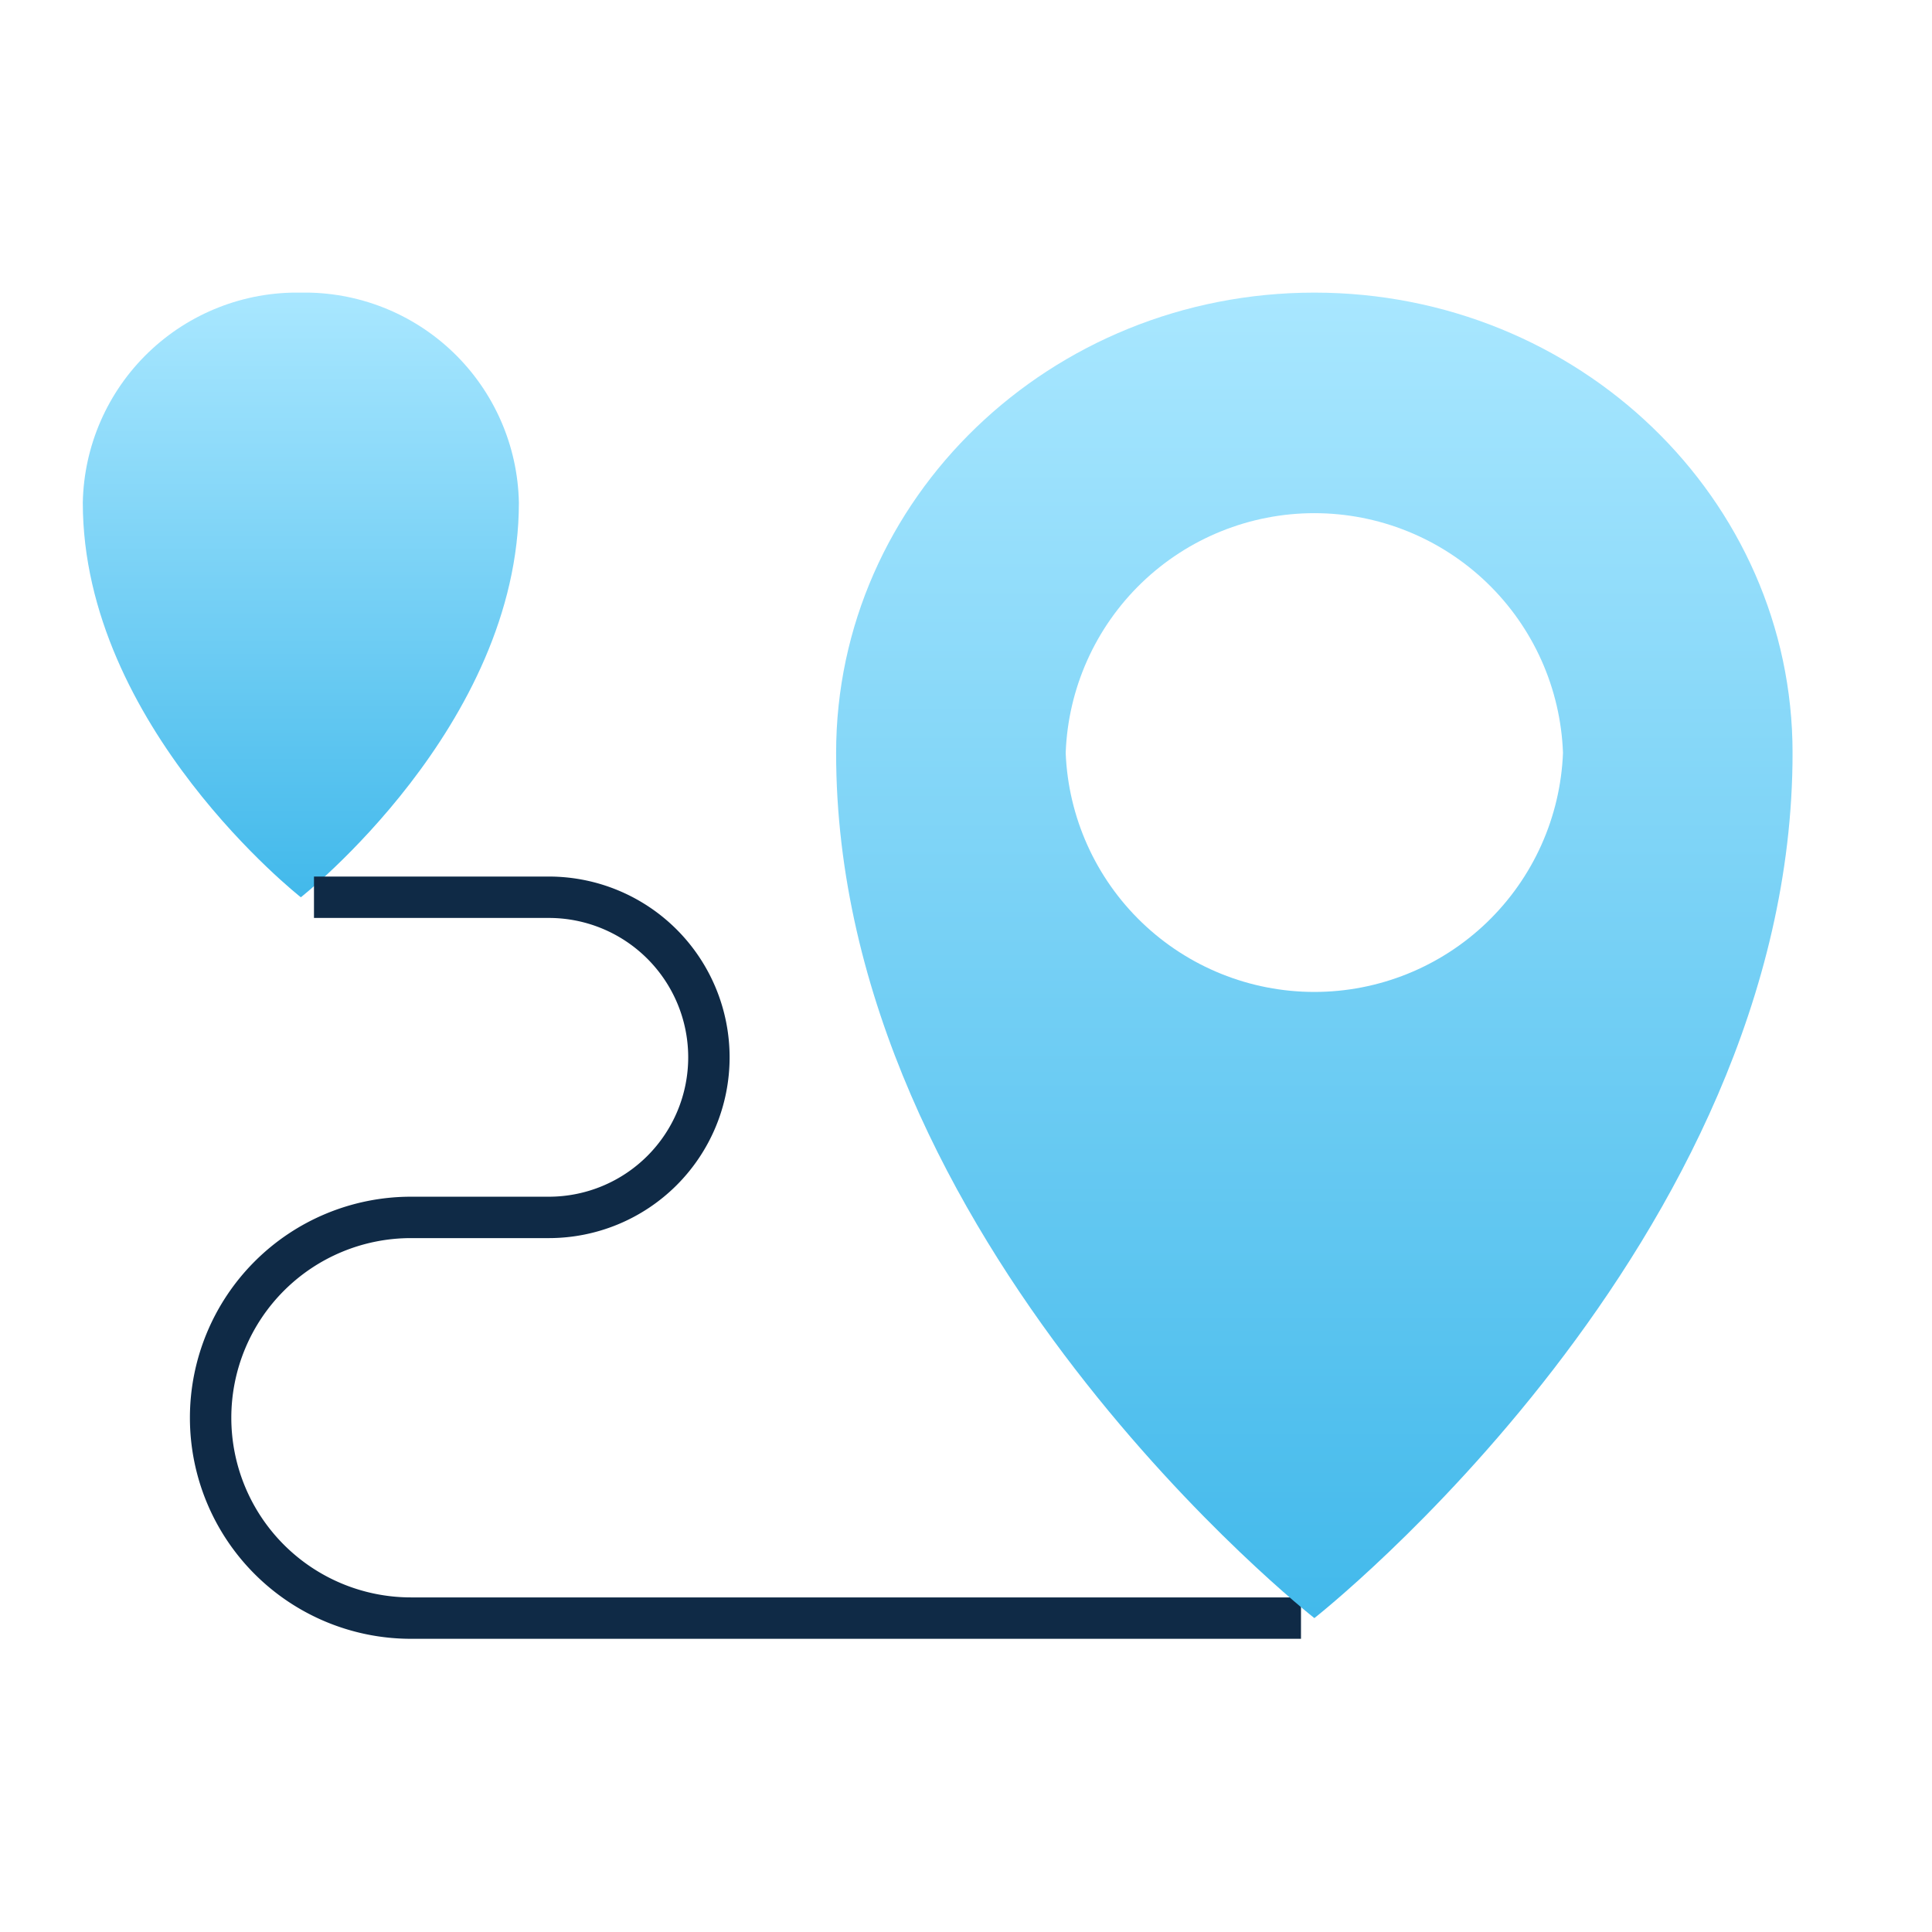 <?xml version="1.0" encoding="UTF-8"?> <svg xmlns="http://www.w3.org/2000/svg" xmlns:xlink="http://www.w3.org/1999/xlink" width="70" height="70" viewBox="0 0 70 70"><defs><linearGradient id="linear-gradient" x1="0.5" x2="0.5" y2="1" gradientUnits="objectBoundingBox"><stop offset="0" stop-color="#a9e7ff"></stop><stop offset="1" stop-color="#42b9eb"></stop></linearGradient><clipPath id="clip-path"><rect id="Rectangle_14981" data-name="Rectangle 14981" width="70" height="70" transform="translate(1070 5822)" fill="none" stroke="#707070" stroke-width="1"></rect></clipPath><clipPath id="clip-path-2"><path id="Path_132073" data-name="Path 132073" d="M7.9,0A7.76,7.76,0,0,0,0,7.608c0,8.1,7.9,14.3,7.9,14.3s7.9-6.2,7.9-14.3A7.759,7.759,0,0,0,7.9,0Z" fill="url(#linear-gradient)"></path></clipPath><clipPath id="clip-path-3"><rect id="Rectangle_16298" data-name="Rectangle 16298" width="61.947" height="48.798" fill="none"></rect></clipPath><clipPath id="clip-path-4"><path id="Path_132075" data-name="Path 132075" d="M25.964,16.677a9.015,9.015,0,0,1,18.018,0,9.016,9.016,0,0,1-18.018,0M34.974,0C25.4,0,17.646,7.466,17.646,16.677c0,17.752,17.328,31.348,17.328,31.348S52.3,34.429,52.3,16.677C52.3,7.466,44.542,0,34.974,0Z" transform="translate(-17.646)" fill="url(#linear-gradient)"></path></clipPath></defs><g id="icon-location" transform="translate(-1070 -5822)" clip-path="url(#clip-path)"><g id="Group_27843" data-name="Group 27843" transform="translate(1073 5832.602)"><g id="Group_27844" data-name="Group 27844" transform="translate(0 0)"><g id="Group_27843-2" data-name="Group 27843" clip-path="url(#clip-path-2)"><rect id="Rectangle_16297" data-name="Rectangle 16297" width="15.806" height="21.908" transform="translate(0 0)" fill="url(#linear-gradient)"></rect></g></g><g id="Group_27846" data-name="Group 27846" transform="translate(0 0)"><g id="Group_27845" data-name="Group 27845" clip-path="url(#clip-path-3)"><path id="Path_132074" data-name="Path 132074" d="M6.739,14.163h8.509a5.8,5.8,0,0,1,0,11.6H10.253a7.259,7.259,0,1,0,0,14.518H42.5" transform="translate(1.637 7.744)" fill="none" stroke="#0f2a46" stroke-linejoin="round" stroke-width="1.5"></path></g></g><g id="Group_27848" data-name="Group 27848" transform="translate(27.294 0)"><g id="Group_27847" data-name="Group 27847" clip-path="url(#clip-path-4)"><rect id="Rectangle_16299" data-name="Rectangle 16299" width="34.653" height="48.025" transform="translate(0 0)" fill="url(#linear-gradient)"></rect></g></g></g></g></svg> 